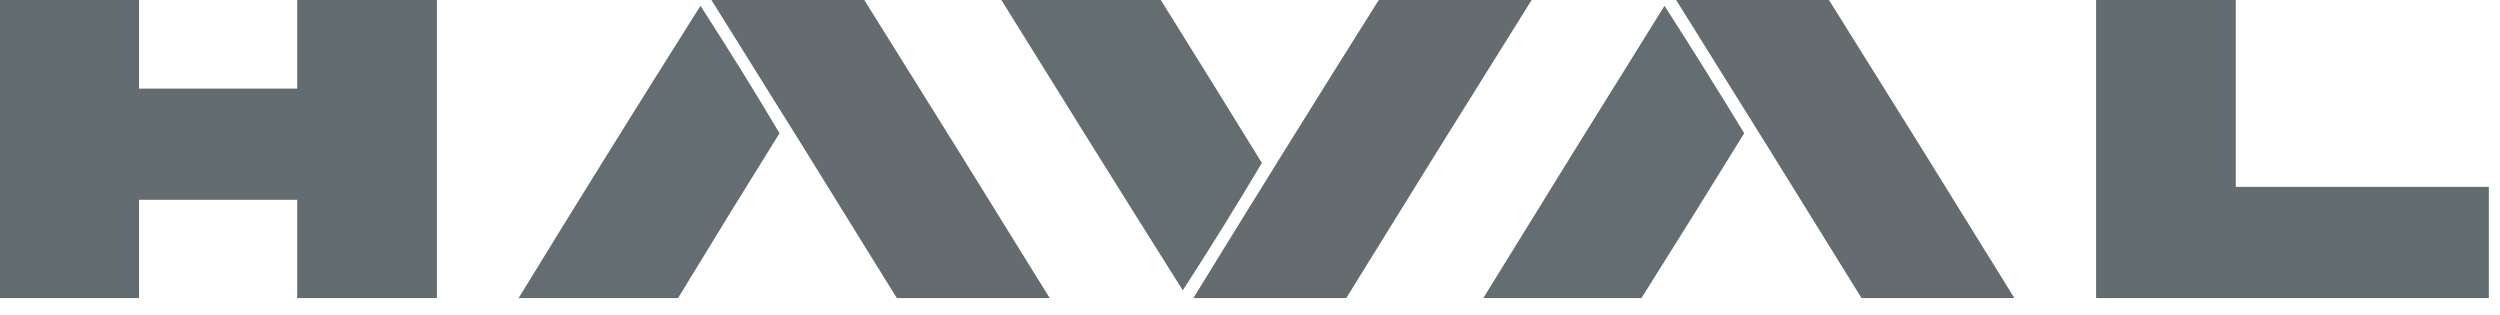 <?xml version="1.0" encoding="UTF-8"?> <svg xmlns="http://www.w3.org/2000/svg" width="119" height="15" viewBox="0 0 119 15" fill="none"><g clip-path="url(#clip0_9_133)"><path opacity="0.992" fill-rule="evenodd" clip-rule="evenodd" d="M-0.031 -0.031C2.185 -0.031 4.402 -0.031 6.618 -0.031C6.618 1.385 6.618 2.801 6.618 4.217C9.128 4.217 11.637 4.217 14.146 4.217C14.146 2.801 14.146 1.385 14.146 -0.031C16.363 -0.031 18.579 -0.031 20.796 -0.031C20.796 4.709 20.796 9.449 20.796 14.189C18.579 14.189 16.363 14.189 14.146 14.189C14.146 12.63 14.146 11.07 14.146 9.511C11.637 9.511 9.128 9.511 6.618 9.511C6.618 11.07 6.618 12.63 6.618 14.189C4.402 14.189 2.185 14.189 -0.031 14.189C-0.031 9.449 -0.031 4.709 -0.031 -0.031Z" fill="#626B6F"></path><path opacity="0.986" fill-rule="evenodd" clip-rule="evenodd" d="M33.844 -0.031C36.269 -0.031 38.695 -0.031 41.121 -0.031C44.085 4.701 47.034 9.441 49.966 14.189C47.54 14.189 45.115 14.189 42.689 14.189C39.757 9.441 36.809 4.701 33.844 -0.031Z" fill="#626B6F"></path><path opacity="0.987" fill-rule="evenodd" clip-rule="evenodd" d="M47.645 -0.031C50.175 -0.031 52.705 -0.031 55.235 -0.031C56.853 2.559 58.463 5.155 60.065 7.756C58.849 9.801 57.594 11.822 56.301 13.82C53.399 9.212 50.514 4.595 47.645 -0.031Z" fill="#626B6F"></path><path opacity="0.986" fill-rule="evenodd" clip-rule="evenodd" d="M65.649 -0.031C68.075 -0.031 70.5 -0.031 72.926 -0.031C69.961 4.701 67.013 9.441 64.081 14.189C61.655 14.189 59.229 14.189 56.804 14.189C59.725 9.434 62.674 4.694 65.649 -0.031Z" fill="#626B6F"></path><path opacity="0.986" fill-rule="evenodd" clip-rule="evenodd" d="M79.764 -0.031C82.189 -0.031 84.615 -0.031 87.04 -0.031C90.005 4.701 92.954 9.441 95.886 14.189C93.46 14.189 91.035 14.189 88.609 14.189C85.676 9.439 82.728 4.699 79.764 -0.031Z" fill="#626B6F"></path><path opacity="0.992" fill-rule="evenodd" clip-rule="evenodd" d="M99.774 -0.031C101.991 -0.031 104.208 -0.031 106.424 -0.031C106.424 2.945 106.424 5.92 106.424 8.895C110.439 8.895 114.454 8.895 118.468 8.895C118.468 10.66 118.468 12.425 118.468 14.189C112.237 14.189 106.006 14.189 99.774 14.189C99.774 9.449 99.774 4.709 99.774 -0.031Z" fill="#626B6F"></path><path opacity="0.983" fill-rule="evenodd" clip-rule="evenodd" d="M32.275 14.189C29.745 14.189 27.215 14.189 24.685 14.189C27.537 9.535 30.423 4.897 33.342 0.277C34.635 2.274 35.889 4.296 37.105 6.341C35.48 8.95 33.87 11.566 32.275 14.189Z" fill="#626B6F"></path><path opacity="0.983" fill-rule="evenodd" clip-rule="evenodd" d="M78.132 14.189C75.623 14.189 73.114 14.189 70.605 14.189C73.463 9.545 76.338 4.908 79.23 0.277C80.519 2.284 81.784 4.305 83.025 6.341C81.406 8.965 79.775 11.582 78.132 14.189Z" fill="#626B6F"></path></g><defs><clipPath id="clip0_9_133"><rect width="118.5" height="14.22" fill="white"></rect></clipPath></defs></svg> 